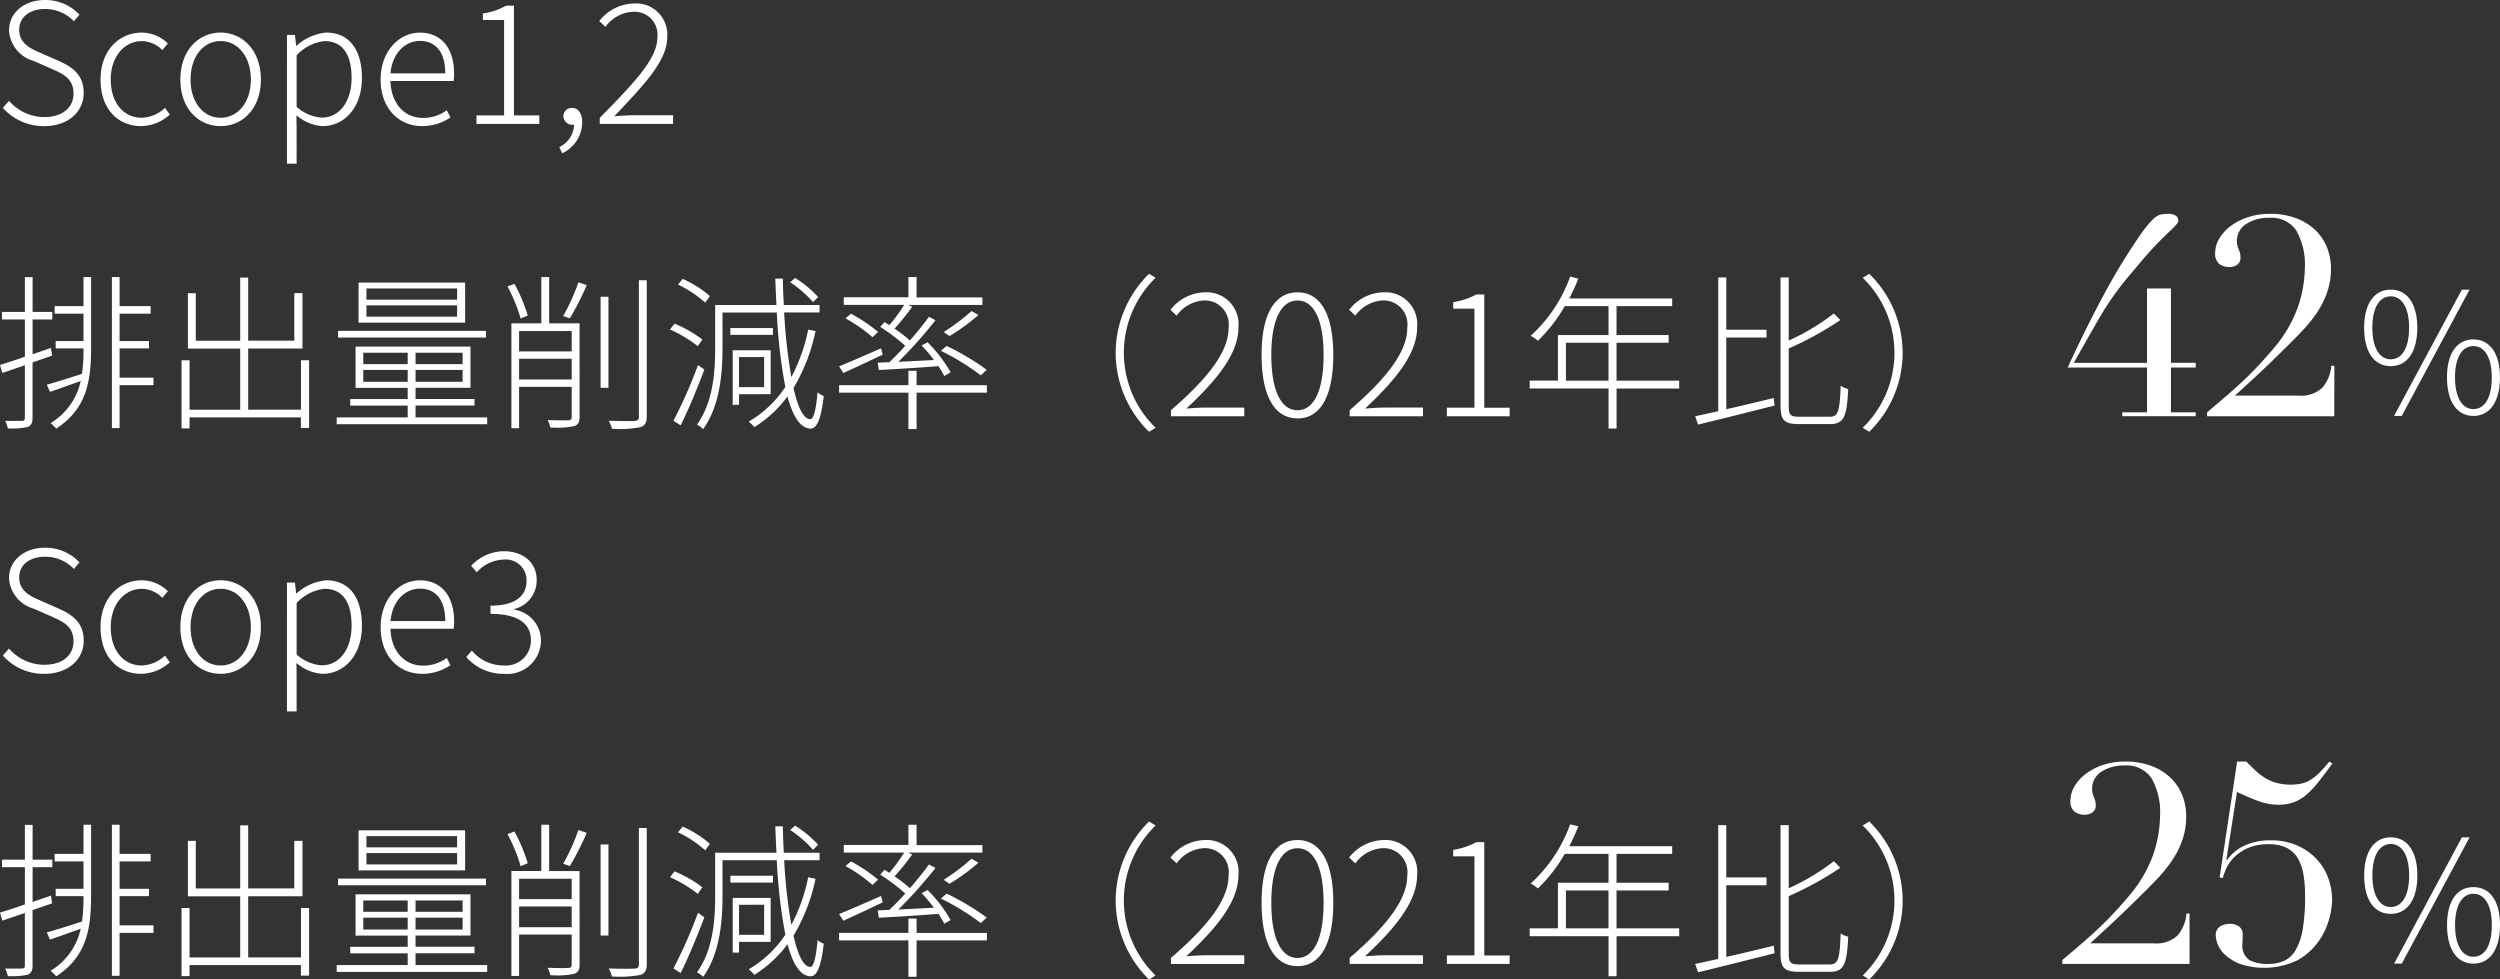 <svg xmlns="http://www.w3.org/2000/svg" width="215.544" height="84.447" viewBox="0 0 215.544 84.447">
  <rect x="0" y="0" width="215.544" height="84.447" fill="#333333" stroke="none"/>
  <g id="グループ_264778" data-name="グループ 264778" transform="translate(4344.51 17603.922)">
    <path id="パス_524259" data-name="パス 524259" d="M4.306,17.187c2.059,0,3.4-1.238,3.4-2.851S6.7,12.075,5.5,11.542l-1.57-.691c-.763-.331-1.786-.778-1.786-1.973,0-1.08.893-1.786,2.232-1.786A3.369,3.369,0,0,1,6.854,8.144l.49-.562A4.01,4.01,0,0,0,4.378,6.315c-1.786,0-3.11,1.08-3.11,2.635A2.911,2.911,0,0,0,3.4,11.571l1.57.691c1.037.461,1.858.864,1.858,2.131,0,1.2-.965,2.016-2.52,2.016a4.042,4.042,0,0,1-3.038-1.4l-.533.6A4.672,4.672,0,0,0,4.306,17.187Zm8.366,0a3.781,3.781,0,0,0,2.462-.994l-.418-.576a3.066,3.066,0,0,1-2,.85c-1.613,0-2.678-1.339-2.678-3.3S11.2,9.858,12.73,9.858a2.52,2.52,0,0,1,1.757.778l.475-.576a3.246,3.246,0,0,0-2.246-.936c-1.9,0-3.557,1.483-3.557,4.046S10.67,17.187,12.672,17.187Zm6.84,0c1.858,0,3.47-1.469,3.47-4.018s-1.613-4.046-3.47-4.046-3.47,1.483-3.47,4.046S17.654,17.187,19.512,17.187Zm0-.72c-1.5,0-2.592-1.339-2.592-3.3s1.094-3.312,2.592-3.312,2.606,1.354,2.606,3.312S21.01,16.467,19.512,16.467Zm5.717,3.96h.835V17.662l-.014-1.411a3.792,3.792,0,0,0,2.261.936c1.8,0,3.384-1.526,3.384-4.147,0-2.362-1.037-3.917-3.082-3.917a4.463,4.463,0,0,0-2.563,1.138h-.029l-.1-.936h-.691Zm3.01-3.974a3.522,3.522,0,0,1-2.174-.936V11.082a3.848,3.848,0,0,1,2.39-1.224c1.714,0,2.347,1.339,2.347,3.182C30.8,15.1,29.736,16.453,28.238,16.453Zm8.64.734a4.3,4.3,0,0,0,2.448-.749l-.317-.619a3.436,3.436,0,0,1-2.045.662c-1.656,0-2.765-1.31-2.808-3.182H39.6a3.983,3.983,0,0,0,.043-.6c0-2.246-1.109-3.571-2.966-3.571-1.728,0-3.37,1.555-3.37,4.046C33.307,15.69,34.906,17.187,36.878,17.187Zm-2.722-4.55c.158-1.757,1.282-2.794,2.534-2.794,1.339,0,2.189.936,2.189,2.794Zm9.806,4.55a2.9,2.9,0,0,0,3.168-2.88,2.71,2.71,0,0,0-2.3-2.65V11.6a2.539,2.539,0,0,0,1.93-2.491c0-1.584-1.224-2.491-2.837-2.491A3.913,3.913,0,0,0,41.112,7.87l.49.562a3.223,3.223,0,0,1,2.3-1.094,1.792,1.792,0,0,1,1.987,1.829c0,1.181-.806,2.146-3.11,2.146v.706c2.506,0,3.485.922,3.485,2.275a2.154,2.154,0,0,1-2.333,2.174,3.591,3.591,0,0,1-2.765-1.282l-.475.562A4.245,4.245,0,0,0,43.963,17.187ZM4.982,36.973l-.1-.662L3.3,36.858v-3H5v-.648H3.3v-3H2.635v3H.662v.648H2.635v3.211c-.821.288-1.57.533-2.146.706l.2.691c.576-.187,1.238-.418,1.944-.662v4.536c0,.2-.072.259-.259.259s-.749.014-1.44,0a2.712,2.712,0,0,1,.23.648,6.393,6.393,0,0,0,1.7-.115c.3-.13.432-.331.432-.792V37.563ZM7.69,32.71H5.2v.648H7.69V35.72h-2.4v.634h2.4a15.292,15.292,0,0,1-.13,2.189c-1.138.374-2.232.72-3.038.936L4.8,40.1c.806-.274,1.714-.6,2.65-.936A5.614,5.614,0,0,1,4.853,42.79a5.157,5.157,0,0,1,.49.475c2.664-1.742,3-4.147,3-7.013V30.2H7.69Zm6.034,6.163H10.8v-2.52h2.534V35.72H10.8V33.358h2.678V32.71H10.8V30.2h-.662V43.222H10.8v-3.7h2.923Zm12.715-1.5v4.262h-4.55v-5.27h4.68V31.587h-.706v4.1H21.888V30.248H21.2v5.443h-3.83v-4.1H16.69v4.781H21.2v5.27H16.834V37.376h-.691v5.875h.691V42.3h9.6v.907h.706V37.376ZM39.9,32.149H32.083v-.965H39.9Zm0,1.469H32.083v-.979H39.9Zm.691-2.938H31.406v3.456h9.187Zm1.8,4.162H29.635v.576H42.394ZM31.81,39.234V38.211h3.83v1.022Zm0-2.506h3.83v.979H31.81Zm8.568.979H36.317v-.979h4.061Zm0,1.526H36.317V38.211h4.061ZM36.317,42.3V41.278H41.4v-.562H36.317v-.965h4.738V36.2H31.147v3.557H35.64v.965H30.686v.562H35.64V42.3H29.52v.59H42.494V42.3Zm9.677-8.784a14.543,14.543,0,0,0-1.152-2.736l-.6.23a13.886,13.886,0,0,1,1.138,2.765Zm-.749,5.515V37.246h4.536v1.786Zm4.536-4.176v1.757H45.245V34.856Zm.677-.662H47.837V30.2H47.16v3.989H44.582v9.043h.662V39.666h4.536v2.592c0,.216-.086.274-.288.288s-.922.014-1.786-.014a2.622,2.622,0,0,1,.23.634A7.024,7.024,0,0,0,50,43.05c.331-.115.461-.331.461-.792Zm-.835-.432A25.244,25.244,0,0,0,51.077,30.9l-.72-.245a17.729,17.729,0,0,1-1.31,2.909Zm2.65,5.99h.677V31.9h-.677Zm3.3-9.274V42.243c0,.259-.115.346-.374.36s-1.152.029-2.218-.014a4.286,4.286,0,0,1,.274.691,9.563,9.563,0,0,0,2.434-.13c.374-.13.562-.346.562-.922V30.478Zm15.451,1.44a9.5,9.5,0,0,0-1.987-1.642l-.418.374a10.03,10.03,0,0,1,1.973,1.714Zm-9.331-.072a8.887,8.887,0,0,0-2.347-1.483l-.4.49a9.763,9.763,0,0,1,2.347,1.555Zm-.648,3.744a10.369,10.369,0,0,0-2.4-1.368l-.389.5a11.523,11.523,0,0,1,2.4,1.44Zm-.374,2.2a41.014,41.014,0,0,1-2.117,4.8l.619.4c.662-1.325,1.469-3.269,2.045-4.81Zm5.7-.691v2.592H64.21V37.1Zm.562,3.2V36.512H63.662v4.709h.547V40.3Zm.2-5.7H63.461v.59h3.672Zm3.038.13a14.969,14.969,0,0,1-1.454,4.1,46.842,46.842,0,0,1-.619-5.573H71.15V32.61H68.069c-.043-.734-.072-1.5-.086-2.275h-.648c.029.778.058,1.541.1,2.275H62.15v3.773c0,1.958-.173,4.622-1.57,6.538a2.413,2.413,0,0,1,.533.389c1.454-2,1.67-4.867,1.67-6.926V33.258h4.68A45.952,45.952,0,0,0,68.2,39.68a9.615,9.615,0,0,1-3.154,2.981c.13.115.389.36.49.475A10.38,10.38,0,0,0,68.386,40.5c.461,1.7,1.094,2.736,1.973,2.765.5.014.907-.634,1.152-2.808a1.734,1.734,0,0,1-.533-.317c-.13,1.483-.331,2.333-.634,2.318-.59-.029-1.066-1.037-1.44-2.693a15.814,15.814,0,0,0,1.9-4.91ZM85.565,38.2a22.121,22.121,0,0,0-3.456-2.059l-.5.418a21.012,21.012,0,0,1,3.442,2.117Zm-1.31-5.069a18.428,18.428,0,0,1-2.4,1.814l.5.346a17.622,17.622,0,0,0,2.491-1.814ZM76.378,34.5a16.576,16.576,0,0,1,2.16,1.627c-.461.518-.936,1.008-1.368,1.411l-1.008.043.1.634c1.4-.072,3.254-.187,5.141-.331a8.608,8.608,0,0,1,.5.85l.547-.317a12,12,0,0,0-1.987-2.592l-.518.274a11.581,11.581,0,0,1,1.066,1.253c-1.066.058-2.131.115-3.067.158a39.034,39.034,0,0,0,3.2-3.586l-.562-.3c-.432.6-1.022,1.339-1.642,2.045a13.022,13.022,0,0,0-1.325-1.022,20.25,20.25,0,0,0,1.526-1.886l-.36-.158H85.19v-.648H79.517V30.2h-.706v1.742H73.238V32.6h5.213a15.4,15.4,0,0,1-1.282,1.742c-.144-.086-.288-.173-.418-.259Zm-.187.432a13.108,13.108,0,0,0-2.333-1.57l-.475.4a12.842,12.842,0,0,1,2.333,1.627Zm.259,1.411c-1.339.59-2.693,1.181-3.614,1.555l.36.576c.994-.446,2.218-1.022,3.4-1.584Zm9.13,3.182H79.517V38.283h-.706v1.238H72.835v.648h5.976v3.139h.706V40.17h6.062Zm11.1-2.794a9.546,9.546,0,0,0,2.88,6.811l.562-.346a9.008,9.008,0,0,1,0-12.931l-.562-.346A9.546,9.546,0,0,0,96.682,36.728Zm4.766,5.472h6.322v-.749H104.5c-.547,0-1.152.043-1.728.086,2.794-2.606,4.493-4.81,4.493-7.013a2.75,2.75,0,0,0-2.909-3.01,3.86,3.86,0,0,0-2.952,1.512l.533.5a3.127,3.127,0,0,1,2.333-1.31,2.063,2.063,0,0,1,2.146,2.333c0,1.9-1.411,4.061-4.968,7.128Zm10.915.187c1.9,0,3.082-1.786,3.082-5.472,0-3.643-1.181-5.4-3.082-5.4s-3.1,1.757-3.1,5.4C109.267,40.6,110.448,42.387,112.363,42.387Zm0-.706c-1.368,0-2.261-1.584-2.261-4.766,0-3.125.893-4.694,2.261-4.694s2.246,1.57,2.246,4.694C114.61,40.1,113.717,41.682,112.363,41.682Zm4.493.518h6.322v-.749h-3.269c-.547,0-1.152.043-1.728.086,2.794-2.606,4.493-4.81,4.493-7.013a2.75,2.75,0,0,0-2.909-3.01,3.86,3.86,0,0,0-2.952,1.512l.533.5a3.127,3.127,0,0,1,2.333-1.31,2.063,2.063,0,0,1,2.146,2.333c0,1.9-1.411,4.061-4.968,7.128Zm8.381,0h5.414v-.734h-2.189V31.7h-.677a6.026,6.026,0,0,1-2,.662v.562h1.829v8.539h-2.376ZM135.5,39.133V35.864h3.672v3.269Zm9.763,0h-5.4V35.864h4.493V35.2h-4.493V32.71h4.8v-.662h-8.87c.274-.547.547-1.123.778-1.714l-.706-.173a12.607,12.607,0,0,1-3.4,5.1,4.245,4.245,0,0,1,.619.432A13.44,13.44,0,0,0,135.4,32.71h3.773V35.2h-4.363v3.931h-2.434v.677h6.8v3.456h.691V39.81h5.4Zm4.061-3.715h3.47v-.677h-3.47V30.234h-.691V41.768c-.734.158-1.411.317-1.987.432l.245.72c1.8-.432,4.262-1.051,6.6-1.642l-.072-.648c-1.382.331-2.794.677-4.09.965Zm6.293,6.826c-.763,0-.907-.158-.907-.936V36.354a27.928,27.928,0,0,0,4.45-2.448l-.562-.562a19.5,19.5,0,0,1-3.888,2.333V30.234h-.706V41.278c0,1.282.331,1.6,1.6,1.6h2.664c1.253,0,1.454-.734,1.57-3.024a1.866,1.866,0,0,1-.648-.288c-.086,2.146-.187,2.678-.936,2.678Zm8.914-5.515a9.546,9.546,0,0,0-2.88-6.811l-.562.346a9.008,9.008,0,0,1,0,12.931l.562.346A9.546,9.546,0,0,0,164.534,36.728ZM189.269,42.2H178.3v-.336q.936-.792,1.716-1.464t1.464-1.32q.684-.648,1.308-1.32t1.272-1.44a11.276,11.276,0,0,0,2.1-3.624,10.629,10.629,0,0,0,.564-3.24,5.94,5.94,0,0,0-.732-3.264,2.578,2.578,0,0,0-2.316-1.1,3.5,3.5,0,0,0-2.016.54,1.717,1.717,0,0,0-.792,1.5,1.664,1.664,0,0,0,.156.684,1.715,1.715,0,0,1,.156.708.7.7,0,0,1-.288.612,1.133,1.133,0,0,1-.672.2,1.421,1.421,0,0,1-.864-.264,1.119,1.119,0,0,1-.36-.96,2.415,2.415,0,0,1,.36-1.236,3.688,3.688,0,0,1,.984-1.08,5.2,5.2,0,0,1,1.488-.756,5.807,5.807,0,0,1,1.848-.288,6.29,6.29,0,0,1,2.388.408,4.836,4.836,0,0,1,1.644,1.068,4.22,4.22,0,0,1,.96,1.5,4.925,4.925,0,0,1,.312,1.728,6.227,6.227,0,0,1-.312,2,7.471,7.471,0,0,1-.852,1.74,11.881,11.881,0,0,1-1.236,1.56q-.7.744-1.464,1.488-1.08,1.08-2.124,2.064T180.7,40.424h5.5a2.647,2.647,0,0,0,2.04-.684A3.3,3.3,0,0,0,189,37.856h.264Zm4.1-17.448h.792q.36.36.732.72a5.379,5.379,0,0,0,.816.648,3.912,3.912,0,0,0,1,.456,4.831,4.831,0,0,0,2.16.084,2.555,2.555,0,0,0,.792-.312,4.264,4.264,0,0,0,.78-.612,10.668,10.668,0,0,0,.876-.984l.264.168q-.648.888-1.176,1.56a7.936,7.936,0,0,1-1.044,1.116,3.625,3.625,0,0,1-1.092.66,3.744,3.744,0,0,1-1.32.216,5.057,5.057,0,0,1-.8-.06,4.821,4.821,0,0,1-.792-.2q-.42-.144-.9-.348t-1.1-.492l-.912,5.832.048.048A3.766,3.766,0,0,1,194,32a5.209,5.209,0,0,1,2.256-.456,5.579,5.579,0,0,1,2.292.444,5.072,5.072,0,0,1,1.668,1.164,4.78,4.78,0,0,1,1.008,1.644,5.474,5.474,0,0,1,.336,1.884,6.579,6.579,0,0,1-.276,1.716,6.1,6.1,0,0,1-.936,1.92,5.547,5.547,0,0,1-1.788,1.572,6.634,6.634,0,0,1-4.908.324,4.169,4.169,0,0,1-1.284-.768,2.485,2.485,0,0,1-.66-.912,2.268,2.268,0,0,1-.18-.78.841.841,0,0,1,.372-.78,1.6,1.6,0,0,1,.852-.228,1.25,1.25,0,0,1,.8.24.867.867,0,0,1,.3.72q0,.168-.012.384t-.012.36a1.483,1.483,0,0,0,.6,1.416,3.292,3.292,0,0,0,1.608.336,3.344,3.344,0,0,0,1.38-.264,2.267,2.267,0,0,0,1-.936,5.323,5.323,0,0,0,.612-1.812,16.9,16.9,0,0,0,.2-2.892,10.545,10.545,0,0,0-.144-1.824,4.025,4.025,0,0,0-.492-1.392,2.357,2.357,0,0,0-.948-.888,3.32,3.32,0,0,0-1.536-.312,4.39,4.39,0,0,0-1.8.324,3.912,3.912,0,0,0-1.176.78,3.275,3.275,0,0,0-.684.96,5.783,5.783,0,0,0-.324.864l-.264-.072ZM206.616,37.88c1.4,0,2.29-1.181,2.29-3.312,0-2.1-.893-3.283-2.29-3.283s-2.29,1.181-2.29,3.283C204.326,36.7,205.2,37.88,206.616,37.88Zm0-.59c-.95,0-1.584-.965-1.584-2.722s.634-2.707,1.584-2.707,1.584.95,1.584,2.707S207.581,37.29,206.616,37.29Zm7.128,4.882c1.4,0,2.29-1.2,2.29-3.326,0-2.088-.893-3.269-2.29-3.269s-2.275,1.181-2.275,3.269C211.469,40.976,212.347,42.171,213.744,42.171Zm0-.59c-.95,0-1.584-.965-1.584-2.736,0-1.742.634-2.693,1.584-2.693s1.584.95,1.584,2.693C215.328,40.616,214.709,41.581,213.744,41.581Zm-6.84.59h.662l5.846-10.886h-.662Z" transform="translate(-4345 -17563.014)" fill="#fff"/>
    <path id="パス_524258" data-name="パス 524258" d="M4.306,17.187c2.059,0,3.4-1.238,3.4-2.851S6.7,12.075,5.5,11.542l-1.57-.691c-.763-.331-1.786-.778-1.786-1.973,0-1.08.893-1.786,2.232-1.786A3.369,3.369,0,0,1,6.854,8.144l.49-.562A4.01,4.01,0,0,0,4.378,6.315c-1.786,0-3.11,1.08-3.11,2.635A2.911,2.911,0,0,0,3.4,11.571l1.57.691c1.037.461,1.858.864,1.858,2.131,0,1.2-.965,2.016-2.52,2.016a4.042,4.042,0,0,1-3.038-1.4l-.533.6A4.672,4.672,0,0,0,4.306,17.187Zm8.366,0a3.781,3.781,0,0,0,2.462-.994l-.418-.576a3.066,3.066,0,0,1-2,.85c-1.613,0-2.678-1.339-2.678-3.3S11.2,9.858,12.73,9.858a2.52,2.52,0,0,1,1.757.778l.475-.576a3.246,3.246,0,0,0-2.246-.936c-1.9,0-3.557,1.483-3.557,4.046S10.67,17.187,12.672,17.187Zm6.84,0c1.858,0,3.47-1.469,3.47-4.018s-1.613-4.046-3.47-4.046-3.47,1.483-3.47,4.046S17.654,17.187,19.512,17.187Zm0-.72c-1.5,0-2.592-1.339-2.592-3.3s1.094-3.312,2.592-3.312,2.606,1.354,2.606,3.312S21.01,16.467,19.512,16.467Zm5.717,3.96h.835V17.662l-.014-1.411a3.792,3.792,0,0,0,2.261.936c1.8,0,3.384-1.526,3.384-4.147,0-2.362-1.037-3.917-3.082-3.917a4.463,4.463,0,0,0-2.563,1.138h-.029l-.1-.936h-.691Zm3.01-3.974a3.522,3.522,0,0,1-2.174-.936V11.082a3.848,3.848,0,0,1,2.39-1.224c1.714,0,2.347,1.339,2.347,3.182C30.8,15.1,29.736,16.453,28.238,16.453Zm8.64.734a4.3,4.3,0,0,0,2.448-.749l-.317-.619a3.436,3.436,0,0,1-2.045.662c-1.656,0-2.765-1.31-2.808-3.182H39.6a3.983,3.983,0,0,0,.043-.6c0-2.246-1.109-3.571-2.966-3.571-1.728,0-3.37,1.555-3.37,4.046C33.307,15.69,34.906,17.187,36.878,17.187Zm-2.722-4.55c.158-1.757,1.282-2.794,2.534-2.794,1.339,0,2.189.936,2.189,2.794ZM41.573,17h5.414v-.734H44.8V6.8h-.677a5.7,5.7,0,0,1-2,.677v.562h1.829v8.222H41.573Zm7.387,2.534a2.992,2.992,0,0,0,1.728-2.678c0-.763-.346-1.238-.864-1.238a.722.722,0,0,0-.763.72.772.772,0,0,0,.922.72,2.177,2.177,0,0,1-1.267,1.93ZM52.2,17h6.322v-.749H55.181c-.562,0-1.166.043-1.728.086,2.75-2.894,4.565-4.838,4.565-6.84a2.692,2.692,0,0,0-2.909-2.88A3.9,3.9,0,0,0,52.157,8.13l.533.5a3.11,3.11,0,0,1,2.333-1.3,1.985,1.985,0,0,1,2.146,2.189c0,1.757-1.685,3.629-4.968,6.955ZM4.982,36.973l-.1-.662L3.3,36.858v-3H5v-.648H3.3v-3H2.635v3H.662v.648H2.635v3.211c-.821.288-1.57.533-2.146.706l.2.691c.576-.187,1.238-.418,1.944-.662v4.536c0,.2-.072.259-.259.259s-.749.014-1.44,0a2.712,2.712,0,0,1,.23.648,6.393,6.393,0,0,0,1.7-.115c.3-.13.432-.331.432-.792V37.563ZM7.69,32.71H5.2v.648H7.69V35.72h-2.4v.634h2.4a15.292,15.292,0,0,1-.13,2.189c-1.138.374-2.232.72-3.038.936L4.8,40.1c.806-.274,1.714-.6,2.65-.936A5.614,5.614,0,0,1,4.853,42.79a5.157,5.157,0,0,1,.49.475c2.664-1.742,3-4.147,3-7.013V30.2H7.69Zm6.034,6.163H10.8v-2.52h2.534V35.72H10.8V33.358h2.678V32.71H10.8V30.2h-.662V43.222H10.8v-3.7h2.923Zm12.715-1.5v4.262h-4.55v-5.27h4.68V31.587h-.706v4.1H21.888V30.248H21.2v5.443h-3.83v-4.1H16.69v4.781H21.2v5.27H16.834V37.376h-.691v5.875h.691V42.3h9.6v.907h.706V37.376ZM39.9,32.149H32.083v-.965H39.9Zm0,1.469H32.083v-.979H39.9Zm.691-2.938H31.406v3.456h9.187Zm1.8,4.162H29.635v.576H42.394ZM31.81,39.234V38.211h3.83v1.022Zm0-2.506h3.83v.979H31.81Zm8.568.979H36.317v-.979h4.061Zm0,1.526H36.317V38.211h4.061ZM36.317,42.3V41.278H41.4v-.562H36.317v-.965h4.738V36.2H31.147v3.557H35.64v.965H30.686v.562H35.64V42.3H29.52v.59H42.494V42.3Zm9.677-8.784a14.543,14.543,0,0,0-1.152-2.736l-.6.23a13.886,13.886,0,0,1,1.138,2.765Zm-.749,5.515V37.246h4.536v1.786Zm4.536-4.176v1.757H45.245V34.856Zm.677-.662H47.837V30.2H47.16v3.989H44.582v9.043h.662V39.666h4.536v2.592c0,.216-.086.274-.288.288s-.922.014-1.786-.014a2.622,2.622,0,0,1,.23.634A7.024,7.024,0,0,0,50,43.05c.331-.115.461-.331.461-.792Zm-.835-.432A25.244,25.244,0,0,0,51.077,30.9l-.72-.245a17.729,17.729,0,0,1-1.31,2.909Zm2.65,5.99h.677V31.9h-.677Zm3.3-9.274V42.243c0,.259-.115.346-.374.36s-1.152.029-2.218-.014a4.286,4.286,0,0,1,.274.691,9.563,9.563,0,0,0,2.434-.13c.374-.13.562-.346.562-.922V30.478Zm15.451,1.44a9.5,9.5,0,0,0-1.987-1.642l-.418.374a10.03,10.03,0,0,1,1.973,1.714Zm-9.331-.072a8.887,8.887,0,0,0-2.347-1.483l-.4.49a9.763,9.763,0,0,1,2.347,1.555Zm-.648,3.744a10.369,10.369,0,0,0-2.4-1.368l-.389.5a11.523,11.523,0,0,1,2.4,1.44Zm-.374,2.2a41.014,41.014,0,0,1-2.117,4.8l.619.4c.662-1.325,1.469-3.269,2.045-4.81Zm5.7-.691v2.592H64.21V37.1Zm.562,3.2V36.512H63.662v4.709h.547V40.3Zm.2-5.7H63.461v.59h3.672Zm3.038.13a14.969,14.969,0,0,1-1.454,4.1,46.842,46.842,0,0,1-.619-5.573H71.15V32.61H68.069c-.043-.734-.072-1.5-.086-2.275h-.648c.029.778.058,1.541.1,2.275H62.15v3.773c0,1.958-.173,4.622-1.57,6.538a2.413,2.413,0,0,1,.533.389c1.454-2,1.67-4.867,1.67-6.926V33.258h4.68A45.952,45.952,0,0,0,68.2,39.68a9.615,9.615,0,0,1-3.154,2.981c.13.115.389.36.49.475A10.38,10.38,0,0,0,68.386,40.5c.461,1.7,1.094,2.736,1.973,2.765.5.014.907-.634,1.152-2.808a1.734,1.734,0,0,1-.533-.317c-.13,1.483-.331,2.333-.634,2.318-.59-.029-1.066-1.037-1.44-2.693a15.814,15.814,0,0,0,1.9-4.91ZM85.565,38.2a22.121,22.121,0,0,0-3.456-2.059l-.5.418a21.012,21.012,0,0,1,3.442,2.117Zm-1.31-5.069a18.428,18.428,0,0,1-2.4,1.814l.5.346a17.622,17.622,0,0,0,2.491-1.814ZM76.378,34.5a16.576,16.576,0,0,1,2.16,1.627c-.461.518-.936,1.008-1.368,1.411l-1.008.043.1.634c1.4-.072,3.254-.187,5.141-.331a8.608,8.608,0,0,1,.5.85l.547-.317a12,12,0,0,0-1.987-2.592l-.518.274a11.581,11.581,0,0,1,1.066,1.253c-1.066.058-2.131.115-3.067.158a39.034,39.034,0,0,0,3.2-3.586l-.562-.3c-.432.6-1.022,1.339-1.642,2.045a13.022,13.022,0,0,0-1.325-1.022,20.25,20.25,0,0,0,1.526-1.886l-.36-.158H85.19v-.648H79.517V30.2h-.706v1.742H73.238V32.6h5.213a15.4,15.4,0,0,1-1.282,1.742c-.144-.086-.288-.173-.418-.259Zm-.187.432a13.108,13.108,0,0,0-2.333-1.57l-.475.4a12.842,12.842,0,0,1,2.333,1.627Zm.259,1.411c-1.339.59-2.693,1.181-3.614,1.555l.36.576c.994-.446,2.218-1.022,3.4-1.584Zm9.13,3.182H79.517V38.283h-.706v1.238H72.835v.648h5.976v3.139h.706V40.17h6.062Zm11.1-2.794a9.546,9.546,0,0,0,2.88,6.811l.562-.346a9.008,9.008,0,0,1,0-12.931l-.562-.346A9.546,9.546,0,0,0,96.682,36.728Zm4.766,5.472h6.322v-.749H104.5c-.547,0-1.152.043-1.728.086,2.794-2.606,4.493-4.81,4.493-7.013a2.75,2.75,0,0,0-2.909-3.01,3.86,3.86,0,0,0-2.952,1.512l.533.5a3.127,3.127,0,0,1,2.333-1.31,2.063,2.063,0,0,1,2.146,2.333c0,1.9-1.411,4.061-4.968,7.128Zm10.915.187c1.9,0,3.082-1.786,3.082-5.472,0-3.643-1.181-5.4-3.082-5.4s-3.1,1.757-3.1,5.4C109.267,40.6,110.448,42.387,112.363,42.387Zm0-.706c-1.368,0-2.261-1.584-2.261-4.766,0-3.125.893-4.694,2.261-4.694s2.246,1.57,2.246,4.694C114.61,40.1,113.717,41.682,112.363,41.682Zm4.493.518h6.322v-.749h-3.269c-.547,0-1.152.043-1.728.086,2.794-2.606,4.493-4.81,4.493-7.013a2.75,2.75,0,0,0-2.909-3.01,3.86,3.86,0,0,0-2.952,1.512l.533.5a3.127,3.127,0,0,1,2.333-1.31,2.063,2.063,0,0,1,2.146,2.333c0,1.9-1.411,4.061-4.968,7.128Zm8.381,0h5.414v-.734h-2.189V31.7h-.677a6.026,6.026,0,0,1-2,.662v.562h1.829v8.539h-2.376ZM135.5,39.133V35.864h3.672v3.269Zm9.763,0h-5.4V35.864h4.493V35.2h-4.493V32.71h4.8v-.662h-8.87c.274-.547.547-1.123.778-1.714l-.706-.173a12.607,12.607,0,0,1-3.4,5.1,4.245,4.245,0,0,1,.619.432A13.44,13.44,0,0,0,135.4,32.71h3.773V35.2h-4.363v3.931h-2.434v.677h6.8v3.456h.691V39.81h5.4Zm4.061-3.715h3.47v-.677h-3.47V30.234h-.691V41.768c-.734.158-1.411.317-1.987.432l.245.72c1.8-.432,4.262-1.051,6.6-1.642l-.072-.648c-1.382.331-2.794.677-4.09.965Zm6.293,6.826c-.763,0-.907-.158-.907-.936V36.354a27.928,27.928,0,0,0,4.45-2.448l-.562-.562a19.5,19.5,0,0,1-3.888,2.333V30.234h-.706V41.278c0,1.282.331,1.6,1.6,1.6h2.664c1.253,0,1.454-.734,1.57-3.024a1.866,1.866,0,0,1-.648-.288c-.086,2.146-.187,2.678-.936,2.678Zm8.914-5.515a9.546,9.546,0,0,0-2.88-6.811l-.562.346a9.008,9.008,0,0,1,0,12.931l.562.346A9.546,9.546,0,0,0,164.534,36.728Zm18.926,5.136H185.6V38h-6.84q.888-1.92,1.692-3.528t1.464-2.82q.66-1.212,1.128-2t.66-1.08q.864-1.368,1.4-2.124a9.373,9.373,0,0,1,.924-1.14,1.773,1.773,0,0,1,.66-.468,2.188,2.188,0,0,1,.636-.084,1.212,1.212,0,0,1,.8.18.55.55,0,0,1,.18.4.5.5,0,0,1-.132.288,8.716,8.716,0,0,1-.66.672q-.552.528-1.02,1.008t-.876.948q-.408.468-.8.936l-.8.948a25.08,25.08,0,0,0-2.58,3.684q-1.14,1.98-2.148,3.78H185.6V31.184h2.064v6.408H189.8V38h-2.136v3.864H189.8V42.2h-6.336Zm18.288.336H190.781v-.336q.936-.792,1.716-1.464t1.464-1.32q.684-.648,1.308-1.32t1.272-1.44a11.276,11.276,0,0,0,2.1-3.624,10.629,10.629,0,0,0,.564-3.24,5.94,5.94,0,0,0-.732-3.264,2.578,2.578,0,0,0-2.316-1.1,3.5,3.5,0,0,0-2.016.54,1.717,1.717,0,0,0-.792,1.5,1.664,1.664,0,0,0,.156.684,1.715,1.715,0,0,1,.156.708.7.7,0,0,1-.288.612,1.133,1.133,0,0,1-.672.2,1.421,1.421,0,0,1-.864-.264,1.119,1.119,0,0,1-.36-.96,2.415,2.415,0,0,1,.36-1.236,3.688,3.688,0,0,1,.984-1.08,5.2,5.2,0,0,1,1.488-.756,5.807,5.807,0,0,1,1.848-.288,6.29,6.29,0,0,1,2.388.408,4.836,4.836,0,0,1,1.644,1.068,4.22,4.22,0,0,1,.96,1.5,4.925,4.925,0,0,1,.312,1.728,6.227,6.227,0,0,1-.312,2,7.471,7.471,0,0,1-.852,1.74,11.881,11.881,0,0,1-1.236,1.56q-.7.744-1.464,1.488-1.08,1.08-2.124,2.064t-2.292,2.112h5.5a2.647,2.647,0,0,0,2.04-.684,3.3,3.3,0,0,0,.768-1.884h.264Zm4.867-4.32c1.4,0,2.29-1.181,2.29-3.312,0-2.1-.893-3.283-2.29-3.283s-2.29,1.181-2.29,3.283C204.326,36.7,205.2,37.88,206.616,37.88Zm0-.59c-.95,0-1.584-.965-1.584-2.722s.634-2.707,1.584-2.707,1.584.95,1.584,2.707S207.581,37.29,206.616,37.29Zm7.128,4.882c1.4,0,2.29-1.2,2.29-3.326,0-2.088-.893-3.269-2.29-3.269s-2.275,1.181-2.275,3.269C211.469,40.976,212.347,42.171,213.744,42.171Zm0-.59c-.95,0-1.584-.965-1.584-2.736,0-1.742.634-2.693,1.584-2.693s1.584.95,1.584,2.693C215.328,40.616,214.709,41.581,213.744,41.581Zm-6.84.59h.662l5.846-10.886h-.662Z" transform="translate(-4345 -17610.236)" fill="#fff"/>
  </g>
</svg>
